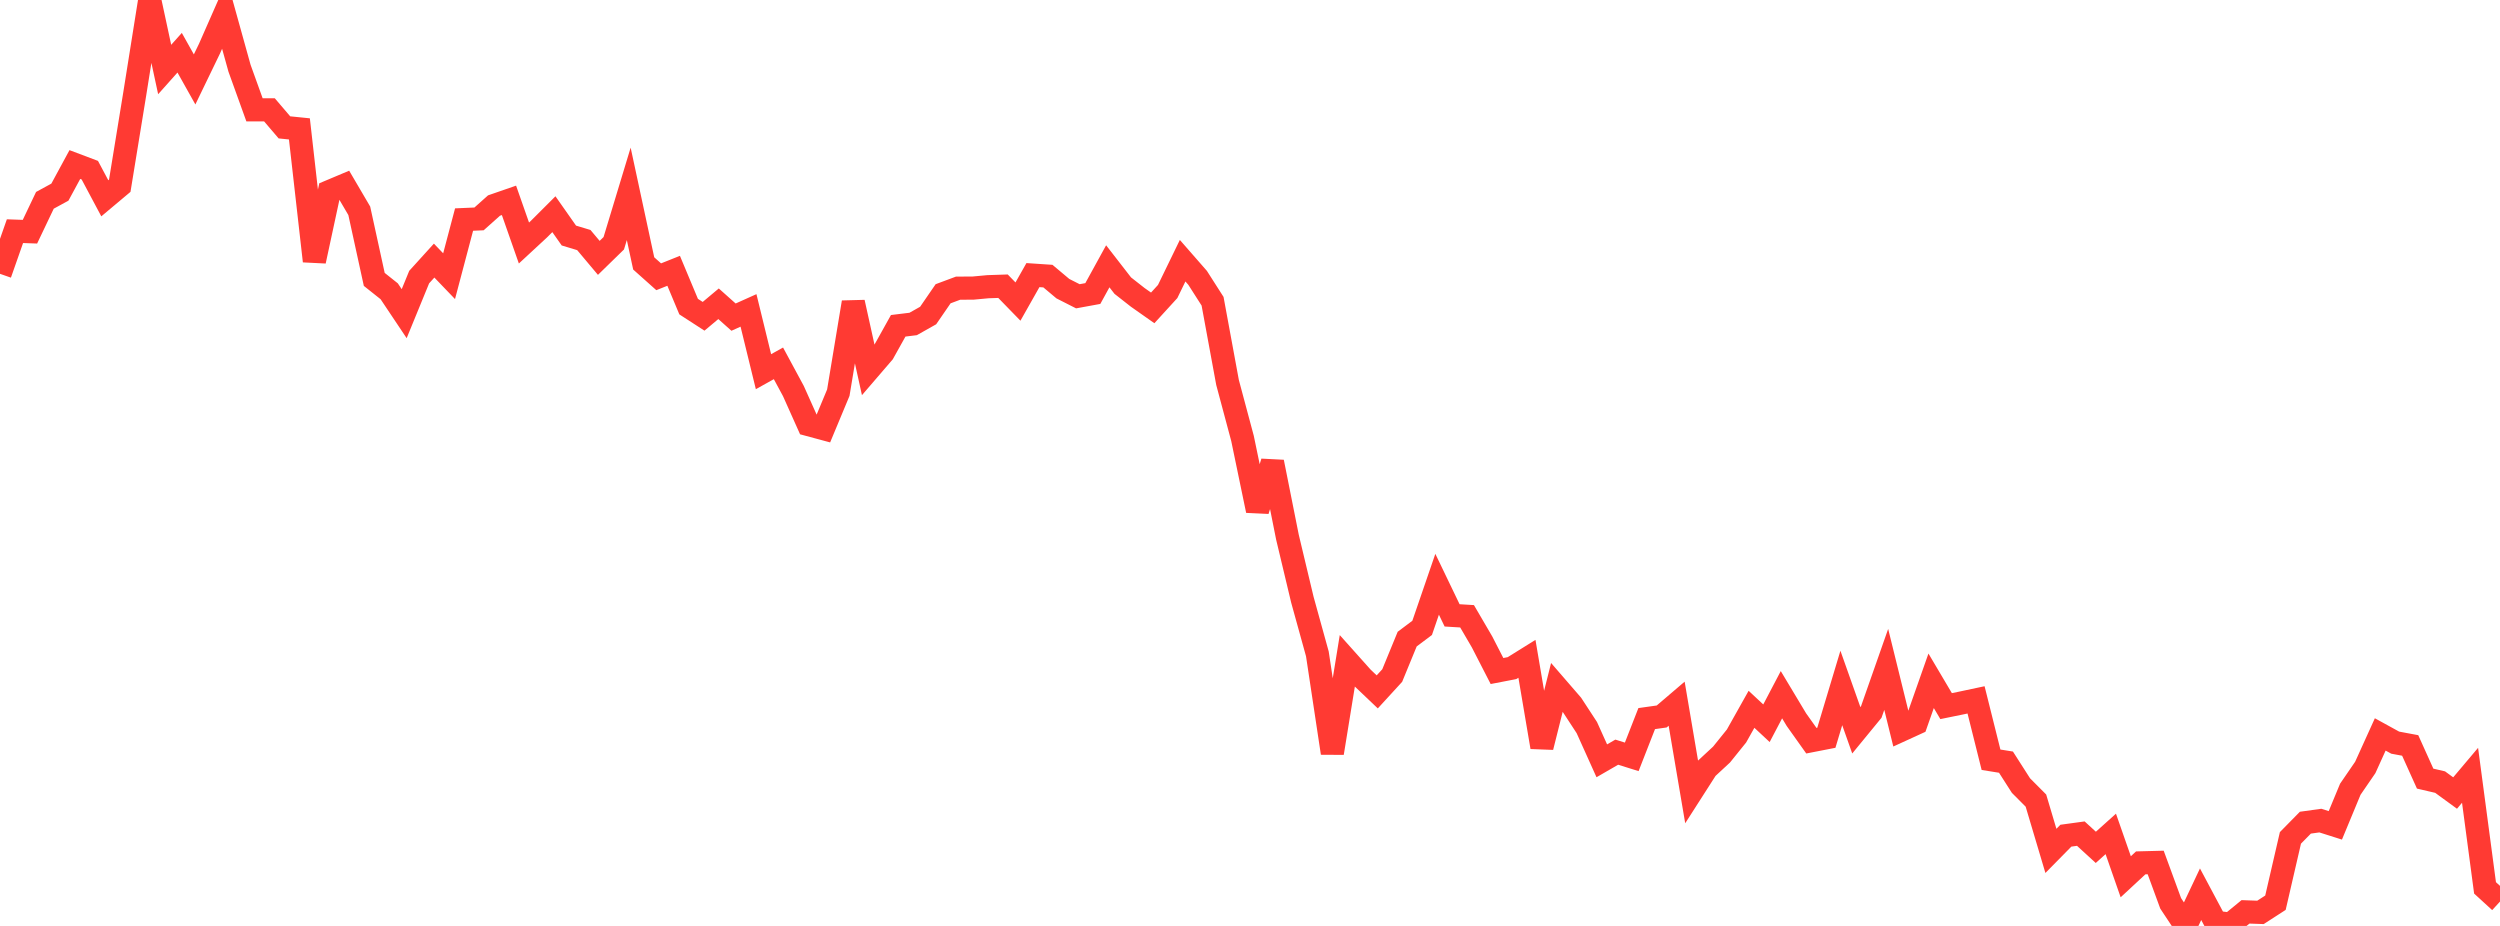 <?xml version="1.0" standalone="no"?>
<!DOCTYPE svg PUBLIC "-//W3C//DTD SVG 1.1//EN" "http://www.w3.org/Graphics/SVG/1.1/DTD/svg11.dtd">

<svg width="135" height="50" viewBox="0 0 135 50" preserveAspectRatio="none" 
  xmlns="http://www.w3.org/2000/svg"
  xmlns:xlink="http://www.w3.org/1999/xlink">


<polyline points="0.0, 14.786 0.808, 12.483 1.617, 12.512 2.425, 10.817 3.234, 10.376 4.042, 8.885 4.85, 9.19 5.659, 10.708 6.467, 10.03 7.275, 5.077 8.084, 0.0 8.892, 3.754 9.701, 2.847 10.509, 4.289 11.317, 2.617 12.126, 0.779 12.934, 3.685 13.743, 5.93 14.551, 5.932 15.359, 6.878 16.168, 6.96 16.976, 14.099 17.784, 10.347 18.593, 10.006 19.401, 11.384 20.21, 15.087 21.018, 15.73 21.826, 16.938 22.635, 14.963 23.443, 14.072 24.251, 14.914 25.06, 11.856 25.868, 11.821 26.677, 11.099 27.485, 10.819 28.293, 13.123 29.102, 12.374 29.91, 11.567 30.719, 12.719 31.527, 12.963 32.335, 13.925 33.144, 13.136 33.952, 10.468 34.76, 14.224 35.569, 14.946 36.377, 14.623 37.186, 16.557 37.994, 17.08 38.802, 16.403 39.611, 17.125 40.419, 16.762 41.228, 20.071 42.036, 19.621 42.844, 21.118 43.653, 22.926 44.461, 23.144 45.269, 21.204 46.078, 16.326 46.886, 19.984 47.695, 19.043 48.503, 17.593 49.311, 17.494 50.12, 17.038 50.928, 15.863 51.737, 15.561 52.545, 15.557 53.353, 15.482 54.162, 15.455 54.97, 16.285 55.778, 14.856 56.587, 14.91 57.395, 15.588 58.204, 15.999 59.012, 15.851 59.82, 14.38 60.629, 15.423 61.437, 16.057 62.246, 16.626 63.054, 15.741 63.862, 14.078 64.671, 15.003 65.479, 16.267 66.287, 20.652 67.096, 23.676 67.904, 27.569 68.713, 24.949 69.521, 29.001 70.329, 32.387 71.138, 35.311 71.946, 40.664 72.754, 35.688 73.563, 36.593 74.371, 37.362 75.18, 36.479 75.988, 34.512 76.796, 33.905 77.605, 31.55 78.413, 33.23 79.222, 33.279 80.03, 34.662 80.838, 36.235 81.647, 36.079 82.455, 35.576 83.263, 40.343 84.072, 37.119 84.88, 38.053 85.689, 39.291 86.497, 41.084 87.305, 40.617 88.114, 40.87 88.922, 38.804 89.731, 38.69 90.539, 38 91.347, 42.758 92.156, 41.495 92.964, 40.746 93.772, 39.743 94.581, 38.302 95.389, 39.055 96.198, 37.514 97.006, 38.861 97.814, 39.998 98.623, 39.84 99.431, 37.15 100.24, 39.435 101.048, 38.45 101.856, 36.147 102.665, 39.429 103.473, 39.059 104.281, 36.763 105.09, 38.13 105.898, 37.965 106.707, 37.793 107.515, 41.026 108.323, 41.156 109.132, 42.421 109.94, 43.232 110.749, 45.948 111.557, 45.127 112.365, 45.016 113.174, 45.757 113.982, 45.031 114.79, 47.346 115.599, 46.595 116.407, 46.574 117.216, 48.781 118.024, 50.0 118.832, 48.288 119.641, 49.806 120.449, 49.902 121.257, 49.24 122.066, 49.269 122.874, 48.747 123.683, 45.246 124.491, 44.424 125.299, 44.312 126.108, 44.569 126.916, 42.62 127.725, 41.441 128.533, 39.659 129.341, 40.103 130.15, 40.254 130.958, 42.045 131.766, 42.233 132.575, 42.824 133.383, 41.866 134.192, 47.945 135.0, 48.685" fill="none" stroke="#ff3a33" stroke-width="1.25"/>

</svg>